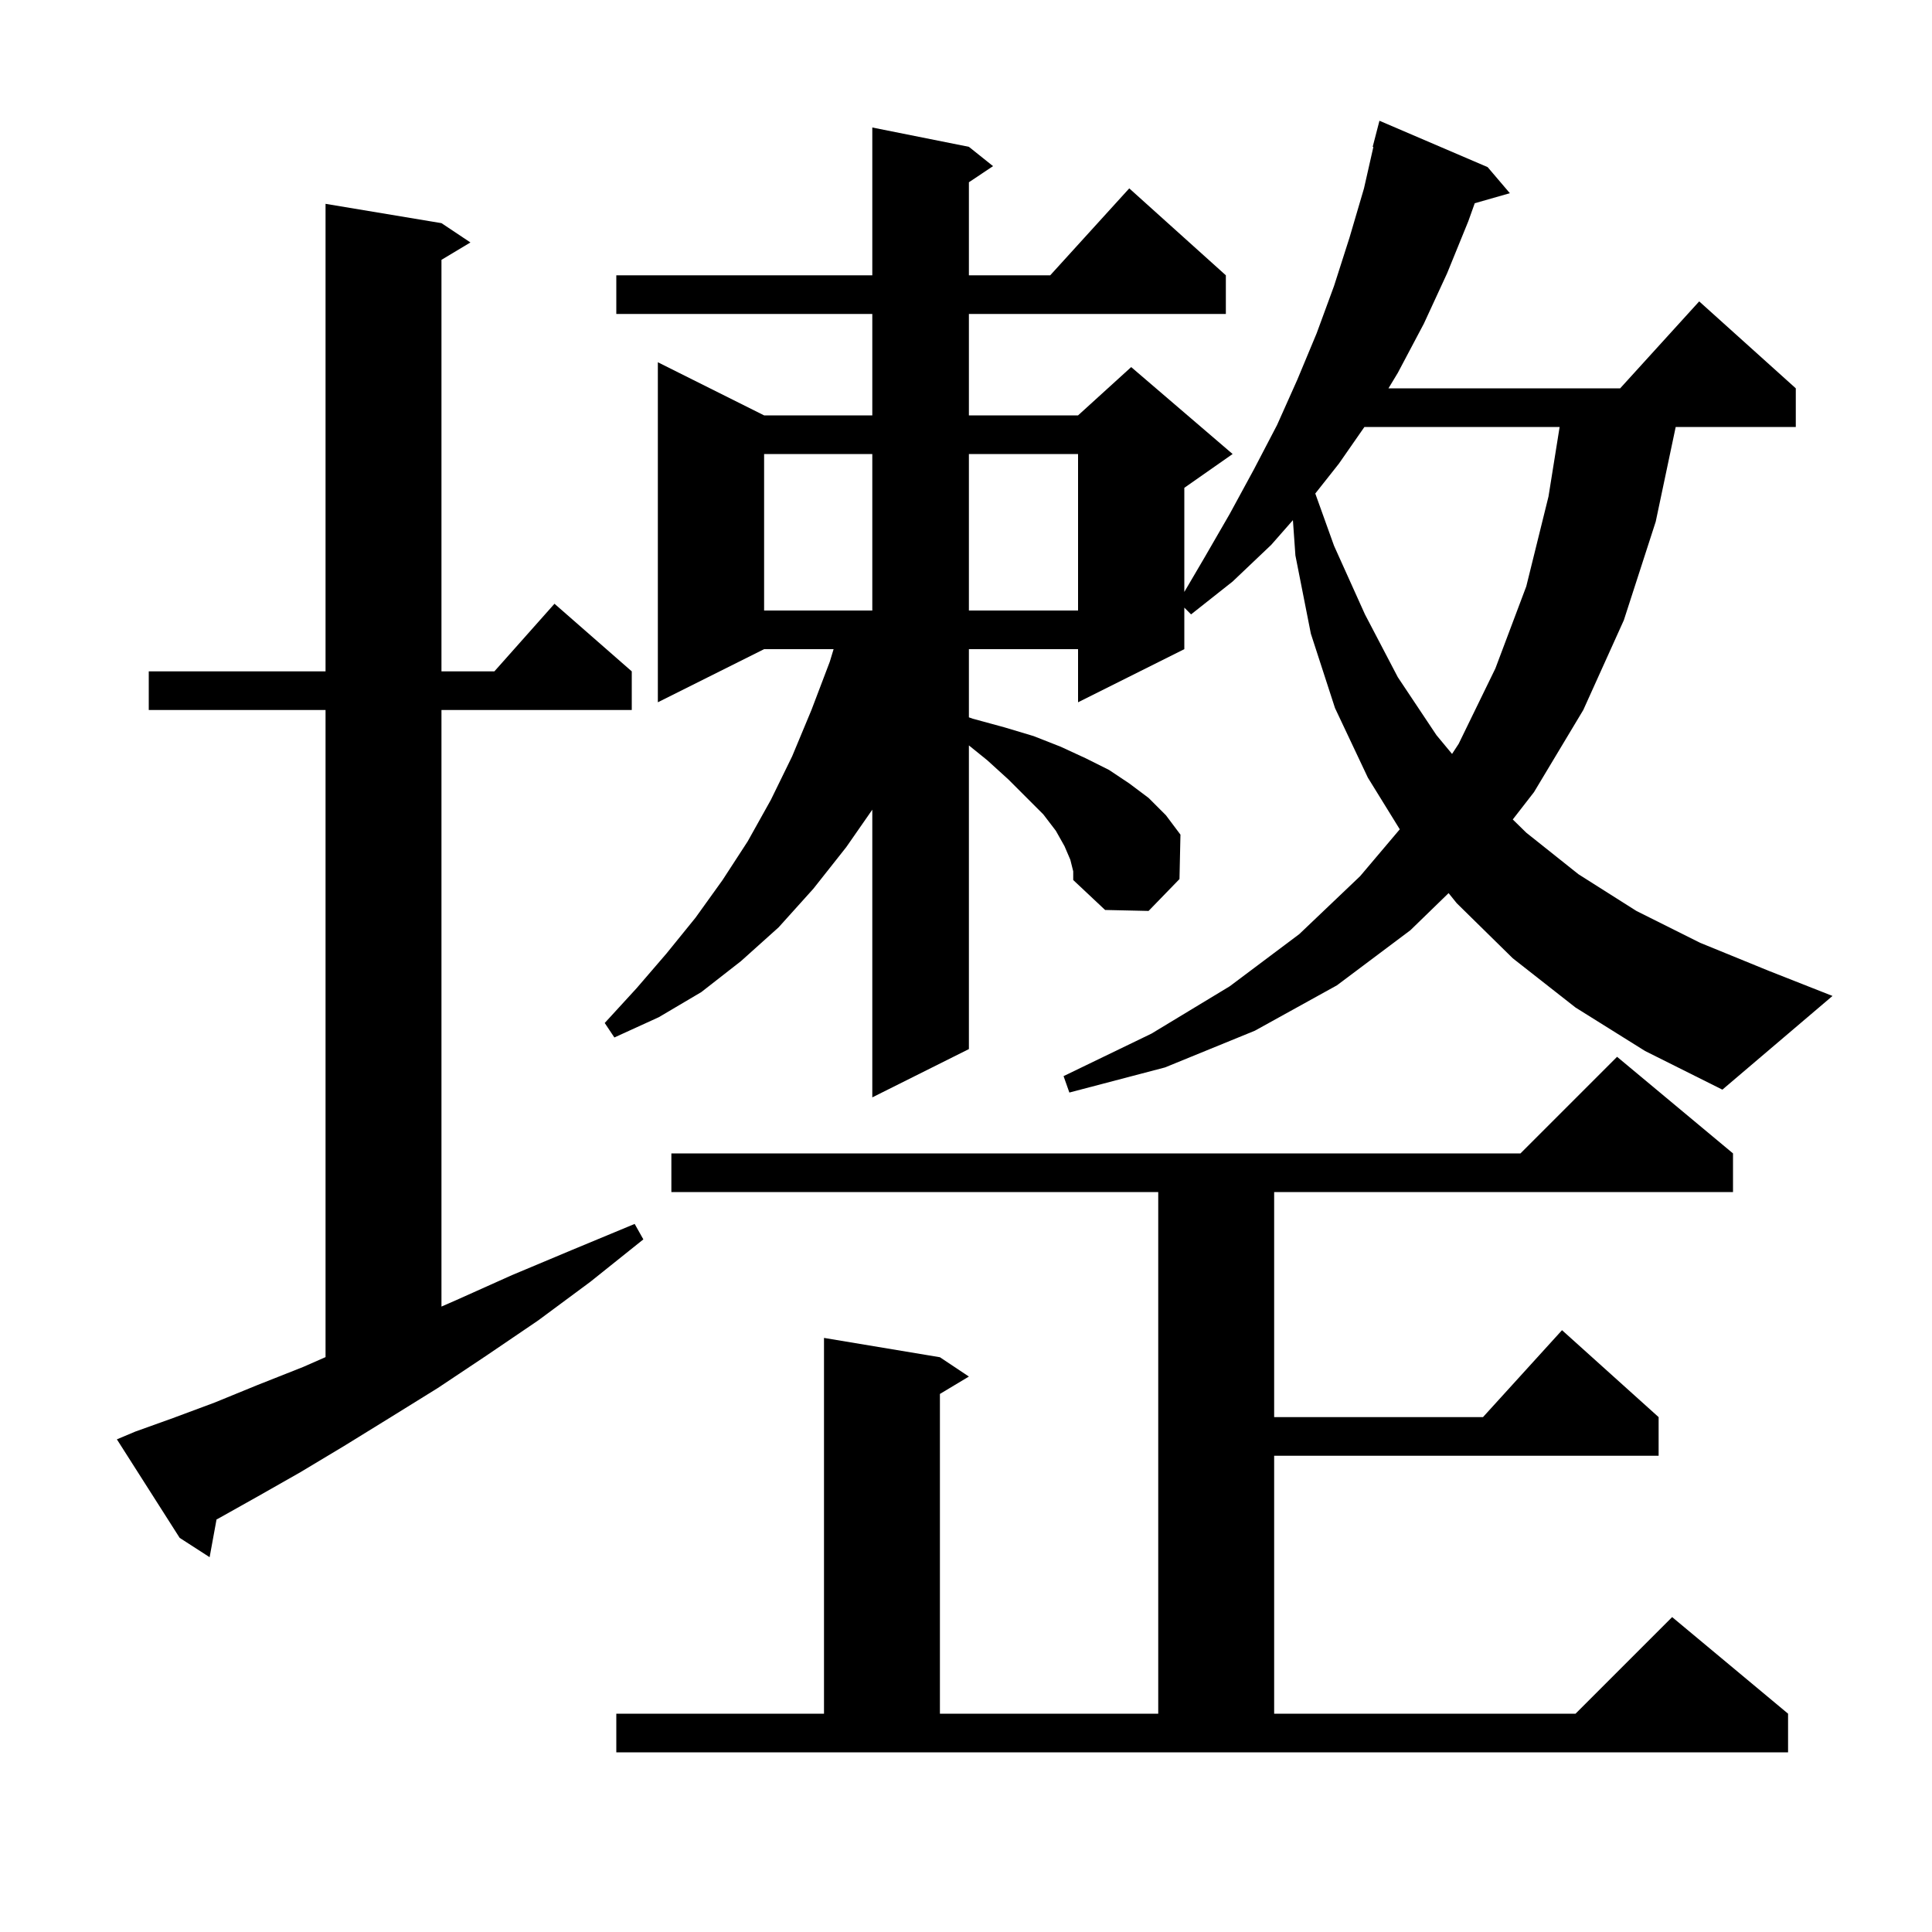 <svg xmlns="http://www.w3.org/2000/svg" xmlns:xlink="http://www.w3.org/1999/xlink" version="1.1" baseProfile="full" viewBox="0 0 200 200" width="200" height="200"><g fill="currentColor"><path d="M 63.8 177.4 L 85.3 177.4 L 85.3 138.5 L 97.3 140.5 L 100.3 142.5 L 97.3 144.3 L 97.3 177.4 L 119.9 177.4 L 119.9 123.4 L 69.5 123.4 L 69.5 119.4 L 157.4 119.4 L 167.4 109.4 L 179.4 119.4 L 179.4 123.4 L 131.9 123.4 L 131.9 146.7 L 153.518 146.7 L 161.7 137.7 L 171.7 146.7 L 171.7 150.7 L 131.9 150.7 L 131.9 177.4 L 163.1 177.4 L 173.1 167.4 L 185.1 177.4 L 185.1 181.4 L 63.8 181.4 Z M 14.0 148.2 L 17.9 146.8 L 22.2 145.2 L 26.6 143.4 L 31.4 141.5 L 33.7 140.488 L 33.7 73.5 L 15.4 73.5 L 15.4 69.5 L 33.7 69.5 L 33.7 21.1 L 45.7 23.1 L 48.7 25.1 L 45.7 26.9 L 45.7 69.5 L 51.178 69.5 L 57.4 62.5 L 65.4 69.5 L 65.4 73.5 L 45.7 73.5 L 45.7 135.255 L 47.2 134.6 L 53.0 132.0 L 59.2 129.4 L 65.7 126.7 L 66.6 128.3 L 61.1 132.7 L 55.7 136.7 L 50.4 140.3 L 45.3 143.7 L 40.3 146.8 L 35.6 149.7 L 31.1 152.4 L 26.7 154.9 L 22.6 157.2 L 22.416 157.292 L 21.7 161.2 L 18.6 159.2 L 12.1 149.0 Z M 163.1 104.3 L 156.6 99.2 L 150.8 93.5 L 149.958 92.456 L 146.0 96.3 L 138.4 102.0 L 129.9 106.7 L 120.6 110.5 L 110.7 113.1 L 110.1 111.4 L 119.2 107.0 L 127.3 102.1 L 134.5 96.7 L 140.8 90.7 L 144.904 85.85 L 141.6 80.5 L 138.2 73.3 L 135.7 65.6 L 134.1 57.5 L 133.842 53.846 L 131.6 56.4 L 127.6 60.2 L 123.3 63.6 L 122.6 62.9 L 122.6 67.2 L 111.6 72.7 L 111.6 67.2 L 100.3 67.2 L 100.3 74.259 L 100.7 74.4 L 104.0 75.3 L 107.0 76.2 L 109.8 77.3 L 112.4 78.5 L 114.8 79.7 L 116.9 81.1 L 118.9 82.6 L 120.7 84.4 L 122.2 86.4 L 122.1 91.0 L 118.9 94.3 L 114.4 94.2 L 111.1 91.1 L 111.1 90.2 L 110.8 89.0 L 110.2 87.6 L 109.3 86.0 L 108.0 84.3 L 104.4 80.7 L 102.2 78.7 L 100.3 77.165 L 100.3 108.6 L 90.3 113.6 L 90.3 83.819 L 87.6 87.7 L 84.2 92.0 L 80.6 96.0 L 76.7 99.5 L 72.6 102.7 L 68.2 105.3 L 63.6 107.4 L 62.6 105.9 L 65.9 102.3 L 69.0 98.7 L 72.0 95.0 L 74.8 91.1 L 77.4 87.1 L 79.8 82.8 L 82.0 78.3 L 84.0 73.5 L 85.9 68.5 L 86.294 67.2 L 79.1 67.2 L 68.1 72.7 L 68.1 37.5 L 79.1 43.0 L 90.3 43.0 L 90.3 32.5 L 63.8 32.5 L 63.8 28.5 L 90.3 28.5 L 90.3 13.2 L 100.3 15.2 L 102.8 17.2 L 100.3 18.867 L 100.3 28.5 L 108.718 28.5 L 116.9 19.5 L 126.9 28.5 L 126.9 32.5 L 100.3 32.5 L 100.3 43.0 L 111.6 43.0 L 117.1 38.0 L 127.6 47.0 L 122.6 50.5 L 122.6 61.278 L 124.7 57.7 L 127.3 53.2 L 129.8 48.6 L 132.2 44.0 L 134.3 39.3 L 136.3 34.5 L 138.1 29.6 L 139.7 24.6 L 141.2 19.5 L 142.171 15.212 L 142.1 15.2 L 142.8 12.5 L 154.0 17.3 L 156.3 20.0 L 152.665 21.039 L 152.0 22.9 L 149.8 28.3 L 147.4 33.5 L 144.7 38.6 L 143.733 40.2 L 167.718 40.2 L 175.9 31.2 L 185.9 40.2 L 185.9 44.2 L 173.468 44.2 L 171.4 54.0 L 168.1 64.2 L 163.9 73.5 L 158.8 82.0 L 156.602 84.831 L 158.0 86.2 L 163.4 90.5 L 169.4 94.3 L 176.0 97.6 L 183.1 100.5 L 189.7 103.1 L 178.3 112.8 L 170.3 108.8 Z M 141.243 44.2 L 138.6 48.0 L 136.158 51.089 L 138.1 56.5 L 141.3 63.6 L 144.7 70.1 L 148.7 76.1 L 150.316 78.047 L 151.0 77.0 L 154.8 69.2 L 158.0 60.7 L 160.3 51.4 L 161.452 44.2 Z M 79.1 47.0 L 79.1 63.2 L 90.3 63.2 L 90.3 47.0 Z M 100.3 47.0 L 100.3 63.2 L 111.6 63.2 L 111.6 47.0 Z "/></g></svg>